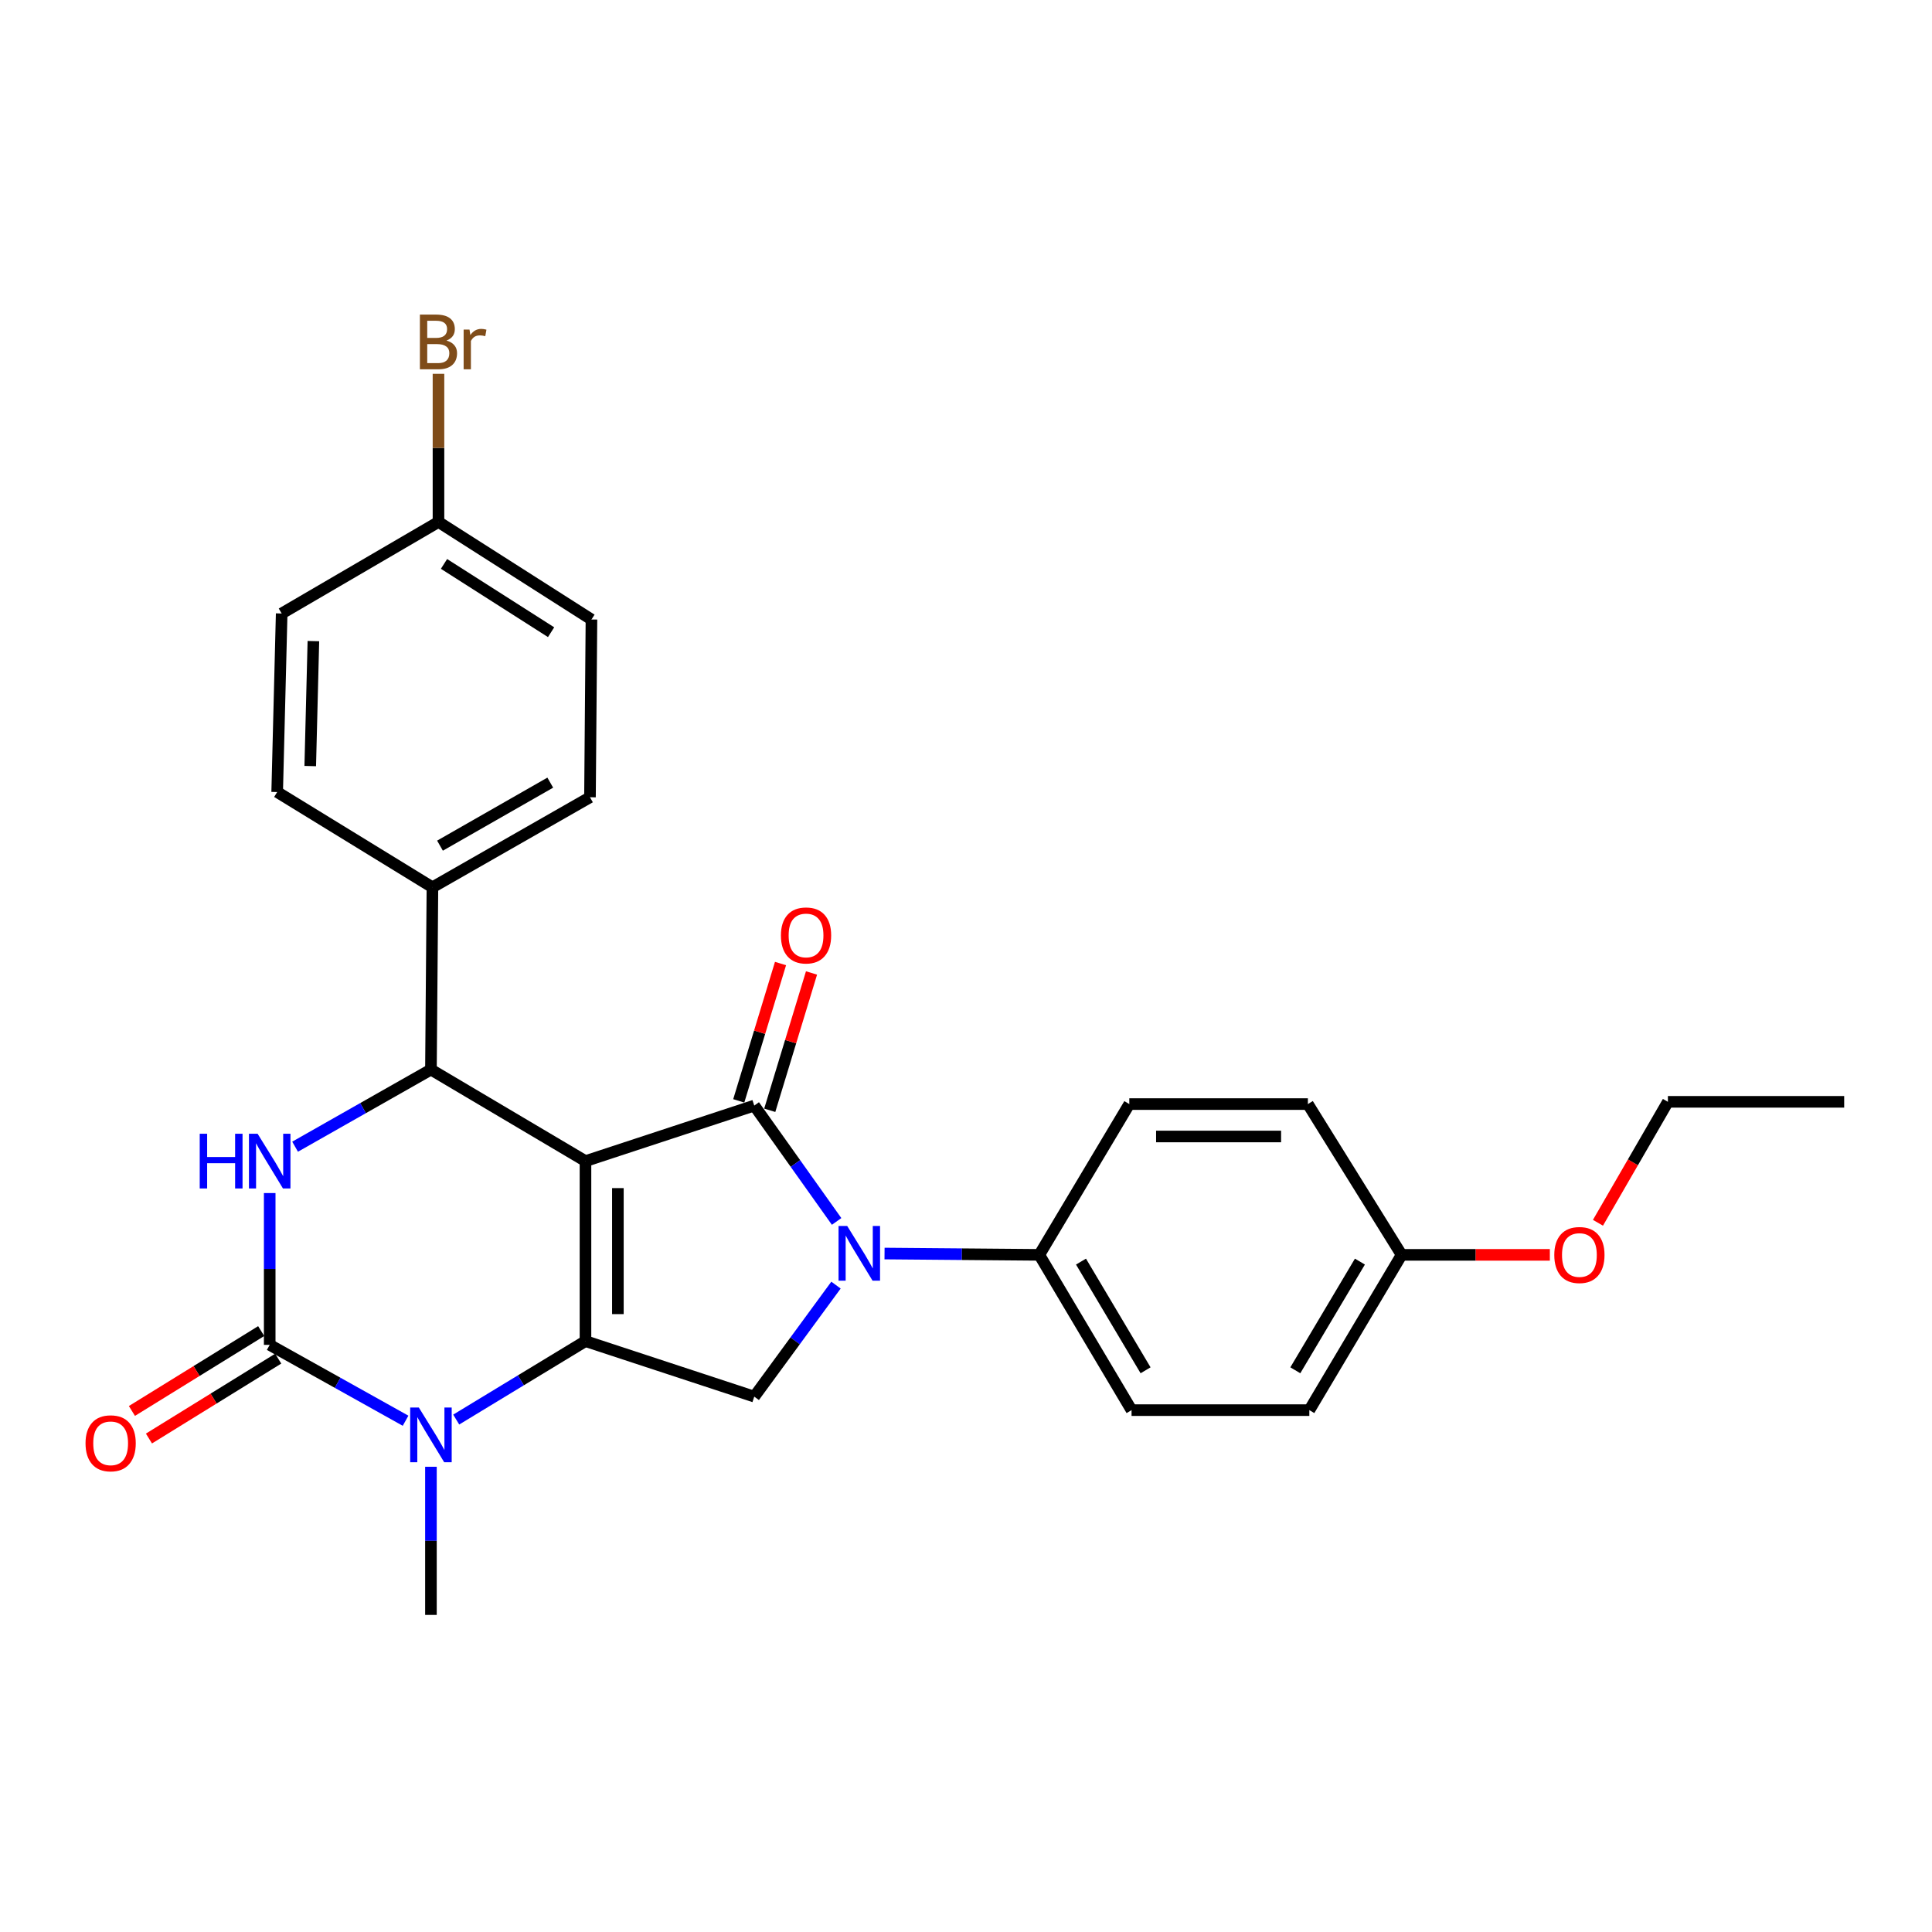 <?xml version='1.0' encoding='iso-8859-1'?>
<svg version='1.1' baseProfile='full'
              xmlns='http://www.w3.org/2000/svg'
                      xmlns:rdkit='http://www.rdkit.org/xml'
                      xmlns:xlink='http://www.w3.org/1999/xlink'
                  xml:space='preserve'
width='1000px' height='1000px' viewBox='0 0 1000 1000'>
<!-- END OF HEADER -->
<rect style='opacity:1.0;fill:#FFFFFF;stroke:none' width='1000' height='1000' x='0' y='0'> </rect>
<path class='bond-0' d='M 303.043,600.987 L 303.043,694.16' style='fill:none;fill-rule:evenodd;stroke:#000000;stroke-width:6px;stroke-linecap:butt;stroke-linejoin:miter;stroke-opacity:1' />
<path class='bond-0' d='M 319.814,614.963 L 319.814,680.184' style='fill:none;fill-rule:evenodd;stroke:#000000;stroke-width:6px;stroke-linecap:butt;stroke-linejoin:miter;stroke-opacity:1' />
<path class='bond-1' d='M 303.043,600.987 L 390.402,572.243' style='fill:none;fill-rule:evenodd;stroke:#000000;stroke-width:6px;stroke-linecap:butt;stroke-linejoin:miter;stroke-opacity:1' />
<path class='bond-5' d='M 303.043,600.987 L 223.053,553.609' style='fill:none;fill-rule:evenodd;stroke:#000000;stroke-width:6px;stroke-linecap:butt;stroke-linejoin:miter;stroke-opacity:1' />
<path class='bond-4' d='M 303.043,694.16 L 269.588,714.463' style='fill:none;fill-rule:evenodd;stroke:#000000;stroke-width:6px;stroke-linecap:butt;stroke-linejoin:miter;stroke-opacity:1' />
<path class='bond-4' d='M 269.588,714.463 L 236.133,734.766' style='fill:none;fill-rule:evenodd;stroke:#0000FF;stroke-width:6px;stroke-linecap:butt;stroke-linejoin:miter;stroke-opacity:1' />
<path class='bond-7' d='M 303.043,694.16 L 390.402,722.886' style='fill:none;fill-rule:evenodd;stroke:#000000;stroke-width:6px;stroke-linecap:butt;stroke-linejoin:miter;stroke-opacity:1' />
<path class='bond-2' d='M 390.402,572.243 L 411.718,602.229' style='fill:none;fill-rule:evenodd;stroke:#000000;stroke-width:6px;stroke-linecap:butt;stroke-linejoin:miter;stroke-opacity:1' />
<path class='bond-2' d='M 411.718,602.229 L 433.034,632.214' style='fill:none;fill-rule:evenodd;stroke:#0000FF;stroke-width:6px;stroke-linecap:butt;stroke-linejoin:miter;stroke-opacity:1' />
<path class='bond-10' d='M 398.424,574.683 L 409.233,539.144' style='fill:none;fill-rule:evenodd;stroke:#000000;stroke-width:6px;stroke-linecap:butt;stroke-linejoin:miter;stroke-opacity:1' />
<path class='bond-10' d='M 409.233,539.144 L 420.041,503.605' style='fill:none;fill-rule:evenodd;stroke:#FF0000;stroke-width:6px;stroke-linecap:butt;stroke-linejoin:miter;stroke-opacity:1' />
<path class='bond-10' d='M 382.379,569.803 L 393.187,534.264' style='fill:none;fill-rule:evenodd;stroke:#000000;stroke-width:6px;stroke-linecap:butt;stroke-linejoin:miter;stroke-opacity:1' />
<path class='bond-10' d='M 393.187,534.264 L 403.995,498.725' style='fill:none;fill-rule:evenodd;stroke:#FF0000;stroke-width:6px;stroke-linecap:butt;stroke-linejoin:miter;stroke-opacity:1' />
<path class='bond-8' d='M 457.837,648.831 L 497.889,649.171' style='fill:none;fill-rule:evenodd;stroke:#0000FF;stroke-width:6px;stroke-linecap:butt;stroke-linejoin:miter;stroke-opacity:1' />
<path class='bond-8' d='M 497.889,649.171 L 537.941,649.512' style='fill:none;fill-rule:evenodd;stroke:#000000;stroke-width:6px;stroke-linecap:butt;stroke-linejoin:miter;stroke-opacity:1' />
<path class='bond-27' d='M 432.703,665.179 L 411.552,694.032' style='fill:none;fill-rule:evenodd;stroke:#0000FF;stroke-width:6px;stroke-linecap:butt;stroke-linejoin:miter;stroke-opacity:1' />
<path class='bond-27' d='M 411.552,694.032 L 390.402,722.886' style='fill:none;fill-rule:evenodd;stroke:#000000;stroke-width:6px;stroke-linecap:butt;stroke-linejoin:miter;stroke-opacity:1' />
<path class='bond-3' d='M 139.598,696.098 L 139.598,656.812' style='fill:none;fill-rule:evenodd;stroke:#000000;stroke-width:6px;stroke-linecap:butt;stroke-linejoin:miter;stroke-opacity:1' />
<path class='bond-3' d='M 139.598,656.812 L 139.598,617.525' style='fill:none;fill-rule:evenodd;stroke:#0000FF;stroke-width:6px;stroke-linecap:butt;stroke-linejoin:miter;stroke-opacity:1' />
<path class='bond-11' d='M 135.19,688.965 L 101.736,709.637' style='fill:none;fill-rule:evenodd;stroke:#000000;stroke-width:6px;stroke-linecap:butt;stroke-linejoin:miter;stroke-opacity:1' />
<path class='bond-11' d='M 101.736,709.637 L 68.282,730.309' style='fill:none;fill-rule:evenodd;stroke:#FF0000;stroke-width:6px;stroke-linecap:butt;stroke-linejoin:miter;stroke-opacity:1' />
<path class='bond-11' d='M 144.006,703.232 L 110.552,723.904' style='fill:none;fill-rule:evenodd;stroke:#000000;stroke-width:6px;stroke-linecap:butt;stroke-linejoin:miter;stroke-opacity:1' />
<path class='bond-11' d='M 110.552,723.904 L 77.098,744.576' style='fill:none;fill-rule:evenodd;stroke:#FF0000;stroke-width:6px;stroke-linecap:butt;stroke-linejoin:miter;stroke-opacity:1' />
<path class='bond-28' d='M 139.598,696.098 L 174.761,715.735' style='fill:none;fill-rule:evenodd;stroke:#000000;stroke-width:6px;stroke-linecap:butt;stroke-linejoin:miter;stroke-opacity:1' />
<path class='bond-28' d='M 174.761,715.735 L 209.924,735.371' style='fill:none;fill-rule:evenodd;stroke:#0000FF;stroke-width:6px;stroke-linecap:butt;stroke-linejoin:miter;stroke-opacity:1' />
<path class='bond-16' d='M 223.053,759.193 L 223.053,797.535' style='fill:none;fill-rule:evenodd;stroke:#0000FF;stroke-width:6px;stroke-linecap:butt;stroke-linejoin:miter;stroke-opacity:1' />
<path class='bond-16' d='M 223.053,797.535 L 223.053,835.876' style='fill:none;fill-rule:evenodd;stroke:#000000;stroke-width:6px;stroke-linecap:butt;stroke-linejoin:miter;stroke-opacity:1' />
<path class='bond-6' d='M 223.053,553.609 L 187.896,573.568' style='fill:none;fill-rule:evenodd;stroke:#000000;stroke-width:6px;stroke-linecap:butt;stroke-linejoin:miter;stroke-opacity:1' />
<path class='bond-6' d='M 187.896,573.568 L 152.738,593.528' style='fill:none;fill-rule:evenodd;stroke:#0000FF;stroke-width:6px;stroke-linecap:butt;stroke-linejoin:miter;stroke-opacity:1' />
<path class='bond-9' d='M 223.053,553.609 L 223.827,459.262' style='fill:none;fill-rule:evenodd;stroke:#000000;stroke-width:6px;stroke-linecap:butt;stroke-linejoin:miter;stroke-opacity:1' />
<path class='bond-12' d='M 537.941,649.512 L 585.692,729.883' style='fill:none;fill-rule:evenodd;stroke:#000000;stroke-width:6px;stroke-linecap:butt;stroke-linejoin:miter;stroke-opacity:1' />
<path class='bond-12' d='M 559.522,653.001 L 592.948,709.261' style='fill:none;fill-rule:evenodd;stroke:#000000;stroke-width:6px;stroke-linecap:butt;stroke-linejoin:miter;stroke-opacity:1' />
<path class='bond-13' d='M 537.941,649.512 L 584.527,571.47' style='fill:none;fill-rule:evenodd;stroke:#000000;stroke-width:6px;stroke-linecap:butt;stroke-linejoin:miter;stroke-opacity:1' />
<path class='bond-14' d='M 223.827,459.262 L 305.372,412.666' style='fill:none;fill-rule:evenodd;stroke:#000000;stroke-width:6px;stroke-linecap:butt;stroke-linejoin:miter;stroke-opacity:1' />
<path class='bond-14' d='M 227.738,437.711 L 284.819,405.094' style='fill:none;fill-rule:evenodd;stroke:#000000;stroke-width:6px;stroke-linecap:butt;stroke-linejoin:miter;stroke-opacity:1' />
<path class='bond-15' d='M 223.827,459.262 L 143.465,409.955' style='fill:none;fill-rule:evenodd;stroke:#000000;stroke-width:6px;stroke-linecap:butt;stroke-linejoin:miter;stroke-opacity:1' />
<path class='bond-22' d='M 585.692,729.883 L 677.71,729.883' style='fill:none;fill-rule:evenodd;stroke:#000000;stroke-width:6px;stroke-linecap:butt;stroke-linejoin:miter;stroke-opacity:1' />
<path class='bond-21' d='M 584.527,571.47 L 676.955,571.47' style='fill:none;fill-rule:evenodd;stroke:#000000;stroke-width:6px;stroke-linecap:butt;stroke-linejoin:miter;stroke-opacity:1' />
<path class='bond-21' d='M 598.392,588.241 L 663.091,588.241' style='fill:none;fill-rule:evenodd;stroke:#000000;stroke-width:6px;stroke-linecap:butt;stroke-linejoin:miter;stroke-opacity:1' />
<path class='bond-19' d='M 305.372,412.666 L 306.136,320.658' style='fill:none;fill-rule:evenodd;stroke:#000000;stroke-width:6px;stroke-linecap:butt;stroke-linejoin:miter;stroke-opacity:1' />
<path class='bond-20' d='M 143.465,409.955 L 145.794,317.546' style='fill:none;fill-rule:evenodd;stroke:#000000;stroke-width:6px;stroke-linecap:butt;stroke-linejoin:miter;stroke-opacity:1' />
<path class='bond-20' d='M 160.58,396.516 L 162.211,331.83' style='fill:none;fill-rule:evenodd;stroke:#000000;stroke-width:6px;stroke-linecap:butt;stroke-linejoin:miter;stroke-opacity:1' />
<path class='bond-17' d='M 226.957,270.167 L 145.794,317.546' style='fill:none;fill-rule:evenodd;stroke:#000000;stroke-width:6px;stroke-linecap:butt;stroke-linejoin:miter;stroke-opacity:1' />
<path class='bond-23' d='M 226.957,270.167 L 226.957,231.825' style='fill:none;fill-rule:evenodd;stroke:#000000;stroke-width:6px;stroke-linecap:butt;stroke-linejoin:miter;stroke-opacity:1' />
<path class='bond-23' d='M 226.957,231.825 L 226.957,193.483' style='fill:none;fill-rule:evenodd;stroke:#7F4C19;stroke-width:6px;stroke-linecap:butt;stroke-linejoin:miter;stroke-opacity:1' />
<path class='bond-29' d='M 226.957,270.167 L 306.136,320.658' style='fill:none;fill-rule:evenodd;stroke:#000000;stroke-width:6px;stroke-linecap:butt;stroke-linejoin:miter;stroke-opacity:1' />
<path class='bond-29' d='M 229.817,291.881 L 285.242,327.225' style='fill:none;fill-rule:evenodd;stroke:#000000;stroke-width:6px;stroke-linecap:butt;stroke-linejoin:miter;stroke-opacity:1' />
<path class='bond-18' d='M 725.47,649.512 L 676.955,571.47' style='fill:none;fill-rule:evenodd;stroke:#000000;stroke-width:6px;stroke-linecap:butt;stroke-linejoin:miter;stroke-opacity:1' />
<path class='bond-24' d='M 725.47,649.512 L 763.833,649.512' style='fill:none;fill-rule:evenodd;stroke:#000000;stroke-width:6px;stroke-linecap:butt;stroke-linejoin:miter;stroke-opacity:1' />
<path class='bond-24' d='M 763.833,649.512 L 802.197,649.512' style='fill:none;fill-rule:evenodd;stroke:#FF0000;stroke-width:6px;stroke-linecap:butt;stroke-linejoin:miter;stroke-opacity:1' />
<path class='bond-30' d='M 725.47,649.512 L 677.71,729.883' style='fill:none;fill-rule:evenodd;stroke:#000000;stroke-width:6px;stroke-linecap:butt;stroke-linejoin:miter;stroke-opacity:1' />
<path class='bond-30' d='M 703.889,653 L 670.456,709.259' style='fill:none;fill-rule:evenodd;stroke:#000000;stroke-width:6px;stroke-linecap:butt;stroke-linejoin:miter;stroke-opacity:1' />
<path class='bond-25' d='M 827.101,632.904 L 845.201,601.605' style='fill:none;fill-rule:evenodd;stroke:#FF0000;stroke-width:6px;stroke-linecap:butt;stroke-linejoin:miter;stroke-opacity:1' />
<path class='bond-25' d='M 845.201,601.605 L 863.301,570.305' style='fill:none;fill-rule:evenodd;stroke:#000000;stroke-width:6px;stroke-linecap:butt;stroke-linejoin:miter;stroke-opacity:1' />
<path class='bond-26' d='M 863.301,570.305 L 954.545,570.305' style='fill:none;fill-rule:evenodd;stroke:#000000;stroke-width:6px;stroke-linecap:butt;stroke-linejoin:miter;stroke-opacity:1' />
<path  class='atom-3' d='M 438.508 634.56
L 447.788 649.56
Q 448.708 651.04, 450.188 653.72
Q 451.668 656.4, 451.748 656.56
L 451.748 634.56
L 455.508 634.56
L 455.508 662.88
L 451.628 662.88
L 441.668 646.48
Q 440.508 644.56, 439.268 642.36
Q 438.068 640.16, 437.708 639.48
L 437.708 662.88
L 434.028 662.88
L 434.028 634.56
L 438.508 634.56
' fill='#0000FF'/>
<path  class='atom-5' d='M 216.793 728.543
L 226.073 743.543
Q 226.993 745.023, 228.473 747.703
Q 229.953 750.383, 230.033 750.543
L 230.033 728.543
L 233.793 728.543
L 233.793 756.863
L 229.913 756.863
L 219.953 740.463
Q 218.793 738.543, 217.553 736.343
Q 216.353 734.143, 215.993 733.463
L 215.993 756.863
L 212.313 756.863
L 212.313 728.543
L 216.793 728.543
' fill='#0000FF'/>
<path  class='atom-7' d='M 103.378 586.827
L 107.218 586.827
L 107.218 598.867
L 121.698 598.867
L 121.698 586.827
L 125.538 586.827
L 125.538 615.147
L 121.698 615.147
L 121.698 602.067
L 107.218 602.067
L 107.218 615.147
L 103.378 615.147
L 103.378 586.827
' fill='#0000FF'/>
<path  class='atom-7' d='M 133.338 586.827
L 142.618 601.827
Q 143.538 603.307, 145.018 605.987
Q 146.498 608.667, 146.578 608.827
L 146.578 586.827
L 150.338 586.827
L 150.338 615.147
L 146.458 615.147
L 136.498 598.747
Q 135.338 596.827, 134.098 594.627
Q 132.898 592.427, 132.538 591.747
L 132.538 615.147
L 128.858 615.147
L 128.858 586.827
L 133.338 586.827
' fill='#0000FF'/>
<path  class='atom-11' d='M 404.207 484.182
Q 404.207 477.382, 407.567 473.582
Q 410.927 469.782, 417.207 469.782
Q 423.487 469.782, 426.847 473.582
Q 430.207 477.382, 430.207 484.182
Q 430.207 491.062, 426.807 494.982
Q 423.407 498.862, 417.207 498.862
Q 410.967 498.862, 407.567 494.982
Q 404.207 491.102, 404.207 484.182
M 417.207 495.662
Q 421.527 495.662, 423.847 492.782
Q 426.207 489.862, 426.207 484.182
Q 426.207 478.622, 423.847 475.822
Q 421.527 472.982, 417.207 472.982
Q 412.887 472.982, 410.527 475.782
Q 408.207 478.582, 408.207 484.182
Q 408.207 489.902, 410.527 492.782
Q 412.887 495.662, 417.207 495.662
' fill='#FF0000'/>
<path  class='atom-12' d='M 44.271 747.051
Q 44.271 740.251, 47.631 736.451
Q 50.991 732.651, 57.271 732.651
Q 63.551 732.651, 66.911 736.451
Q 70.271 740.251, 70.271 747.051
Q 70.271 753.931, 66.871 757.851
Q 63.471 761.731, 57.271 761.731
Q 51.031 761.731, 47.631 757.851
Q 44.271 753.971, 44.271 747.051
M 57.271 758.531
Q 61.591 758.531, 63.911 755.651
Q 66.271 752.731, 66.271 747.051
Q 66.271 741.491, 63.911 738.691
Q 61.591 735.851, 57.271 735.851
Q 52.951 735.851, 50.591 738.651
Q 48.271 741.451, 48.271 747.051
Q 48.271 752.771, 50.591 755.651
Q 52.951 758.531, 57.271 758.531
' fill='#FF0000'/>
<path  class='atom-24' d='M 231.097 176.274
Q 233.817 177.034, 235.177 178.714
Q 236.577 180.354, 236.577 182.794
Q 236.577 186.714, 234.057 188.954
Q 231.577 191.154, 226.857 191.154
L 217.337 191.154
L 217.337 162.834
L 225.697 162.834
Q 230.537 162.834, 232.977 164.794
Q 235.417 166.754, 235.417 170.354
Q 235.417 174.634, 231.097 176.274
M 221.137 166.034
L 221.137 174.914
L 225.697 174.914
Q 228.497 174.914, 229.937 173.794
Q 231.417 172.634, 231.417 170.354
Q 231.417 166.034, 225.697 166.034
L 221.137 166.034
M 226.857 187.954
Q 229.617 187.954, 231.097 186.634
Q 232.577 185.314, 232.577 182.794
Q 232.577 180.474, 230.937 179.314
Q 229.337 178.114, 226.257 178.114
L 221.137 178.114
L 221.137 187.954
L 226.857 187.954
' fill='#7F4C19'/>
<path  class='atom-24' d='M 243.017 170.594
L 243.457 173.434
Q 245.617 170.234, 249.137 170.234
Q 250.257 170.234, 251.777 170.634
L 251.177 173.994
Q 249.457 173.594, 248.497 173.594
Q 246.817 173.594, 245.697 174.274
Q 244.617 174.914, 243.737 176.474
L 243.737 191.154
L 239.977 191.154
L 239.977 170.594
L 243.017 170.594
' fill='#7F4C19'/>
<path  class='atom-25' d='M 804.497 649.592
Q 804.497 642.792, 807.857 638.992
Q 811.217 635.192, 817.497 635.192
Q 823.777 635.192, 827.137 638.992
Q 830.497 642.792, 830.497 649.592
Q 830.497 656.472, 827.097 660.392
Q 823.697 664.272, 817.497 664.272
Q 811.257 664.272, 807.857 660.392
Q 804.497 656.512, 804.497 649.592
M 817.497 661.072
Q 821.817 661.072, 824.137 658.192
Q 826.497 655.272, 826.497 649.592
Q 826.497 644.032, 824.137 641.232
Q 821.817 638.392, 817.497 638.392
Q 813.177 638.392, 810.817 641.192
Q 808.497 643.992, 808.497 649.592
Q 808.497 655.312, 810.817 658.192
Q 813.177 661.072, 817.497 661.072
' fill='#FF0000'/>
</svg>
